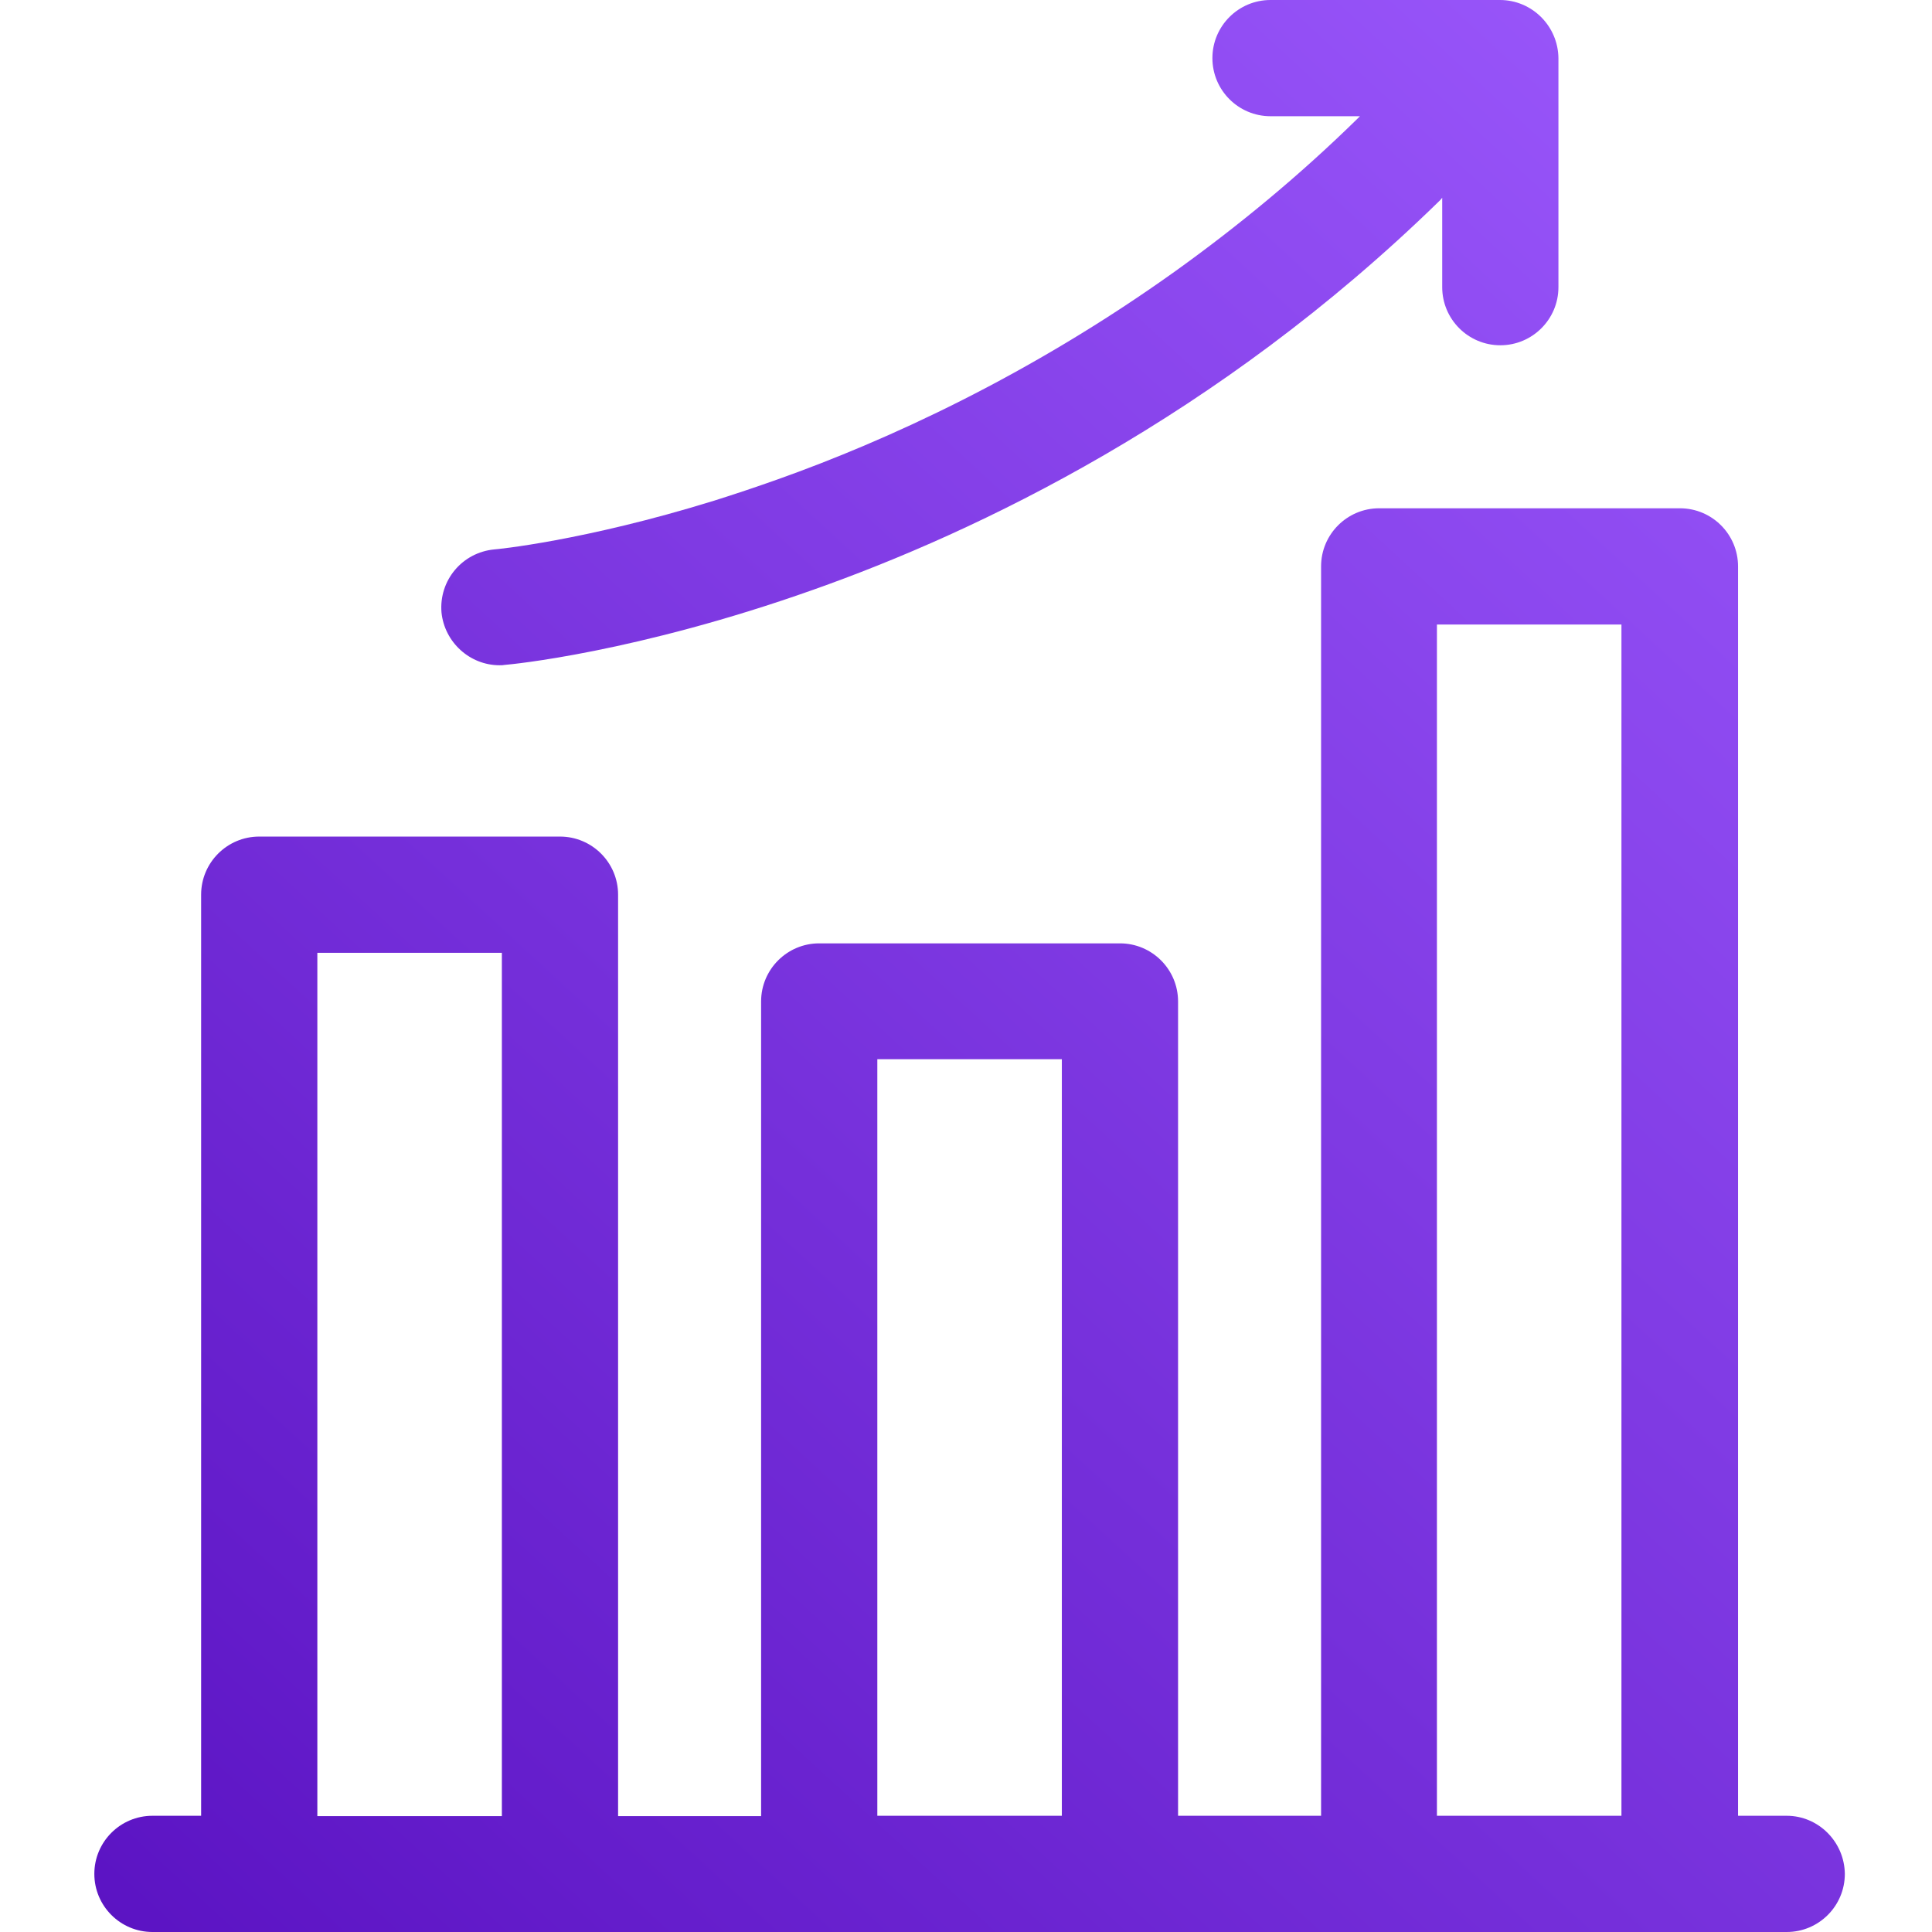 <?xml version="1.0" encoding="UTF-8"?> <!-- Generator: Adobe Illustrator 24.1.3, SVG Export Plug-In . SVG Version: 6.00 Build 0) --> <svg xmlns="http://www.w3.org/2000/svg" xmlns:xlink="http://www.w3.org/1999/xlink" id="Layer_1" x="0px" y="0px" viewBox="0 0 512 512" style="enable-background:new 0 0 512 512;" xml:space="preserve"> <style type="text/css"> .st0{fill:url(#SVGID_1_);} .st1{fill:url(#SVGID_2_);} </style> <linearGradient id="SVGID_1_" gradientUnits="userSpaceOnUse" x1="80.192" y1="574.306" x2="541.192" y2="73.306"> <stop offset="0" style="stop-color:#5A12C2"></stop> <stop offset="1" style="stop-color:#9B58FC"></stop> </linearGradient> <path class="st0" d="M473.5,481.2h-12.9V150.1c0-8.5-6.9-15.4-15.4-15.4h-79.7c-8.5,0-15.4,6.9-15.4,15.4v331.1h-37.9V265.4 c0-8.5-6.9-15.4-15.4-15.4h-79.7c-8.5,0-15.4,6.9-15.4,15.4v215.9h-37.9V237.1c0-8.5-6.9-15.4-15.4-15.4H68.7 c-8.5,0-15.4,6.9-15.4,15.4v244.1H40.4c-8.5,0-15.4,6.9-15.4,15.4c0,8.5,6.9,15.4,15.4,15.4h433.1c8.5,0,15.4-6.9,15.4-15.4 C488.8,488.1,481.9,481.2,473.5,481.2z M380.8,165.5h48.9v315.7h-48.9V165.5z M232.5,280.7h48.9v200.5h-48.9V280.7z M84.1,252.5H133 v228.8H84.1V252.5z"></path> <linearGradient id="SVGID_2_" gradientUnits="userSpaceOnUse" x1="-46.878" y1="457.382" x2="414.122" y2="-43.618"> <stop offset="0" style="stop-color:#5A12C2"></stop> <stop offset="1" style="stop-color:#9B58FC"></stop> </linearGradient> <path class="st1" d="M132.4,176.3c0.5,0,0.9,0,1.4-0.1c1.4-0.1,34.6-3.2,81.7-19.9c43.3-15.3,107.1-45.6,165.9-103 c0.3-0.3,0.6-0.6,0.8-0.9v23.7c0,8.5,6.9,15.4,15.4,15.4s15.4-6.9,15.4-15.4V15.4C412.9,6.9,406,0,397.5,0h-60.8 c-8.5,0-15.4,6.9-15.4,15.4c0,8.5,6.9,15.4,15.4,15.4h23.7c-0.2,0.2-0.4,0.4-0.6,0.6c-15.8,15.5-32.1,28.8-48.1,40.3 c-39.1,28-77.1,45.2-105.5,55.3c-5.9,2.1-11.6,4-17,5.7c-34.6,10.7-57.9,12.9-58.2,12.9c-8.5,0.8-14.7,8.2-14,16.7 C117.8,170.2,124.5,176.3,132.4,176.3z"></path> </svg> 
